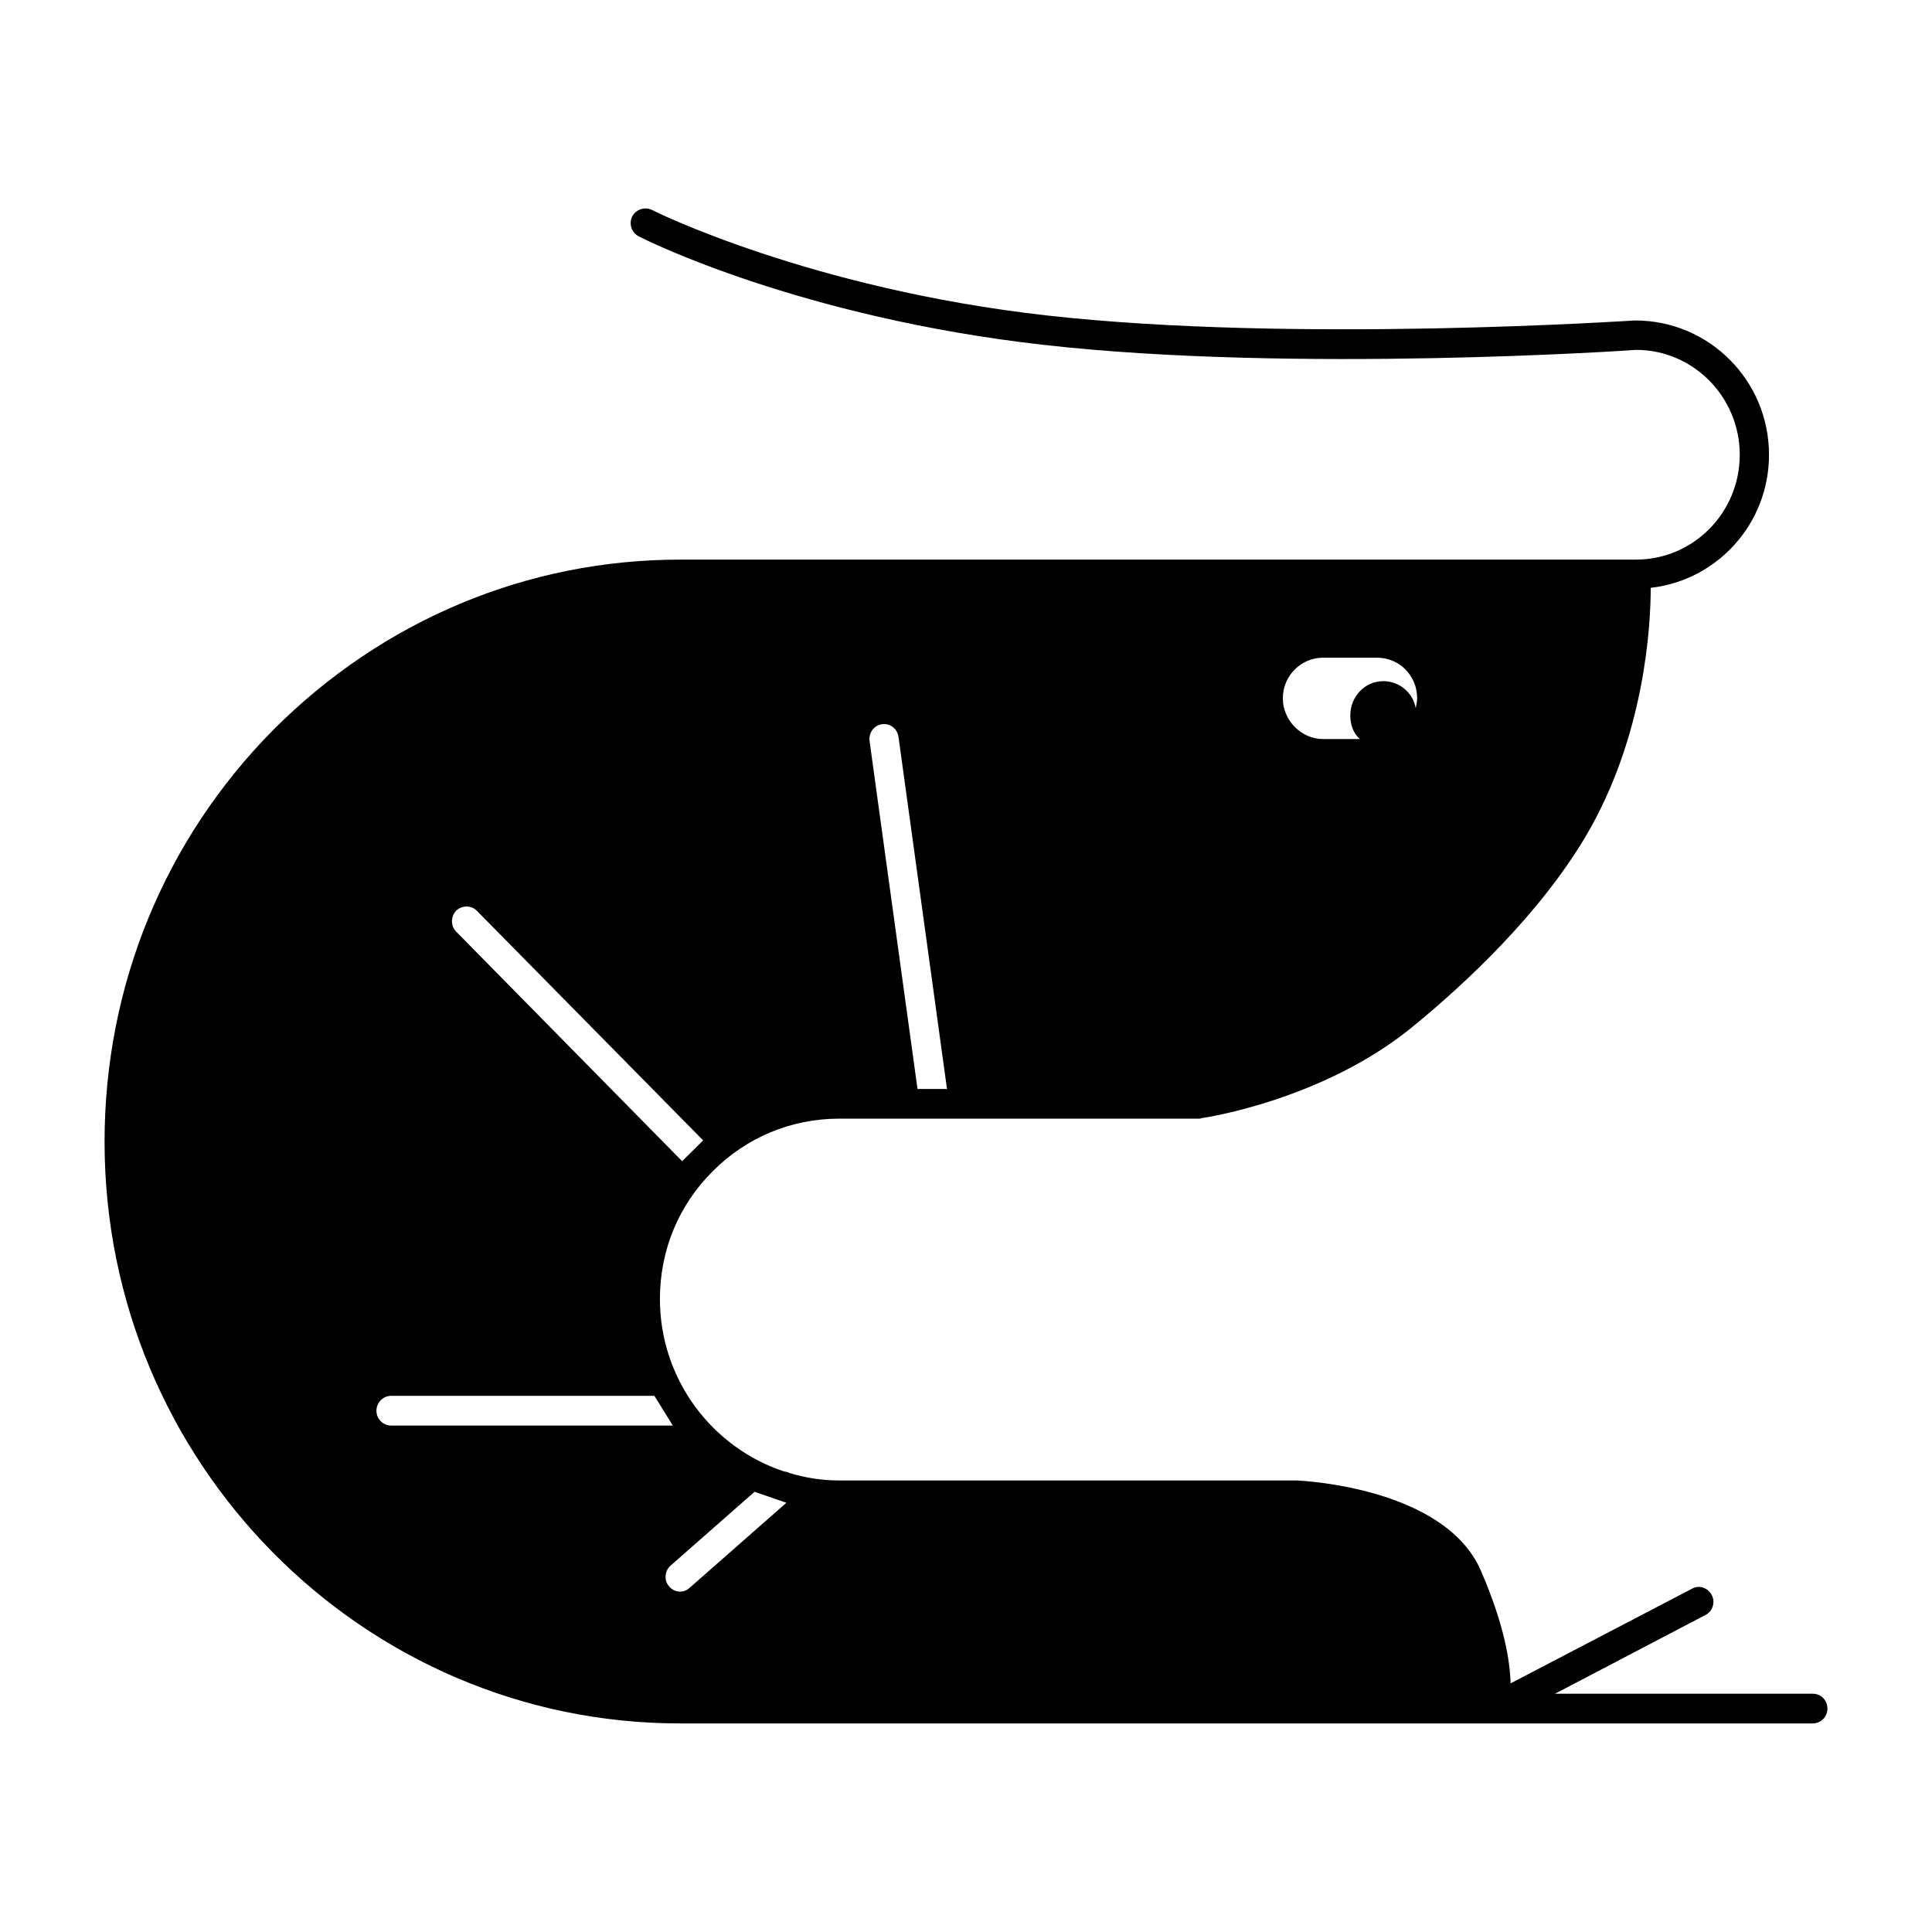 <?xml version="1.0" encoding="UTF-8"?>
<!-- Uploaded to: ICON Repo, www.svgrepo.com, Generator: ICON Repo Mixer Tools -->
<svg fill="#000000" width="800px" height="800px" version="1.1" viewBox="144 144 512 512" xmlns="http://www.w3.org/2000/svg">
 <path d="m624.42 592.86h-68.336l39.855-20.859c1.93-0.945 2.699-3.387 1.699-5.273-1.008-1.969-3.336-2.754-5.188-1.73l-48.129 25.113c-0.156-6.141-1.785-15.824-7.894-29.914-9.59-21.965-47.121-23.773-48.68-23.852h-0.078-0.07l-121.19-0.004c-4.559 0-8.98-0.707-13.152-1.969-0.465-0.234-0.93-0.395-1.402-0.395-19.105-6.297-32.969-24.402-32.969-45.738 0-12.91 4.961-24.875 14.004-33.852 8.91-8.973 20.82-13.934 33.512-13.934h95.574c0.156 0 0.309-0.078 0.473-0.156h0.078c1.316-0.156 32.34-4.961 55.797-24.168 14.16-11.57 33.582-29.758 45.887-50.461 15.633-26.449 17.246-55.656 17.246-65.891 17.57-1.969 31.348-16.926 31.348-35.266 0-19.602-15.793-35.582-35.449-35.582h-0.078c-0.852 0-90.078 6.062-155.94-1.34-62.754-7.086-104.16-27.711-104.54-27.945-1.938-0.945-4.266-0.156-5.266 1.73-0.938 1.969-0.156 4.328 1.777 5.273 1.707 0.945 42.949 21.492 107.18 28.734 66.473 7.559 156.47 1.418 157.09 1.34 15.176 0 27.473 12.516 27.473 27.789 0 15.352-12.305 27.789-27.473 27.789l-253.34 0.004c-40.547 0-78.863 16.059-107.88 45.184-28.789 29.137-44.648 67.867-44.648 109.11 0 85.02 68.406 154.13 152.53 154.13h300.18c2.156 0 3.867-1.801 3.867-3.934 0-2.199-1.711-3.938-3.867-3.938zm-272.02-50.609-25.617 22.516c-0.781 0.707-1.621 1.023-2.551 1.023-1.086 0-2.164-0.473-2.938-1.418-1.395-1.574-1.164-4.094 0.465-5.512l22.207-19.523zm-30.102-20.469h-74.668c-2.102 0-3.871-1.73-3.871-3.938 0-2.125 1.777-3.938 3.871-3.938h69.793zm2.473-70.059-59.82-60.773c-1.551-1.496-1.551-4.016-0.078-5.59 1.551-1.496 4.031-1.496 5.496 0l59.969 60.852zm194.41-120.05c-0.699-4.094-4.344-7.164-8.598-7.164-4.871 0-8.738 4.094-8.738 9.055 0 2.598 0.844 4.801 2.551 6.297h-9.746c-5.801 0-10.684-4.961-10.684-10.785 0-6.062 4.879-10.785 10.684-10.785h14.242c5.953 0 10.668 4.723 10.668 10.785 0 0.867-0.234 1.727-0.379 2.598zm-132.03 100.92-12.699-92.18c-0.301-2.203 1.164-4.172 3.258-4.488 2.164-0.316 4.102 1.18 4.41 3.387l12.848 93.285z"/>
</svg>